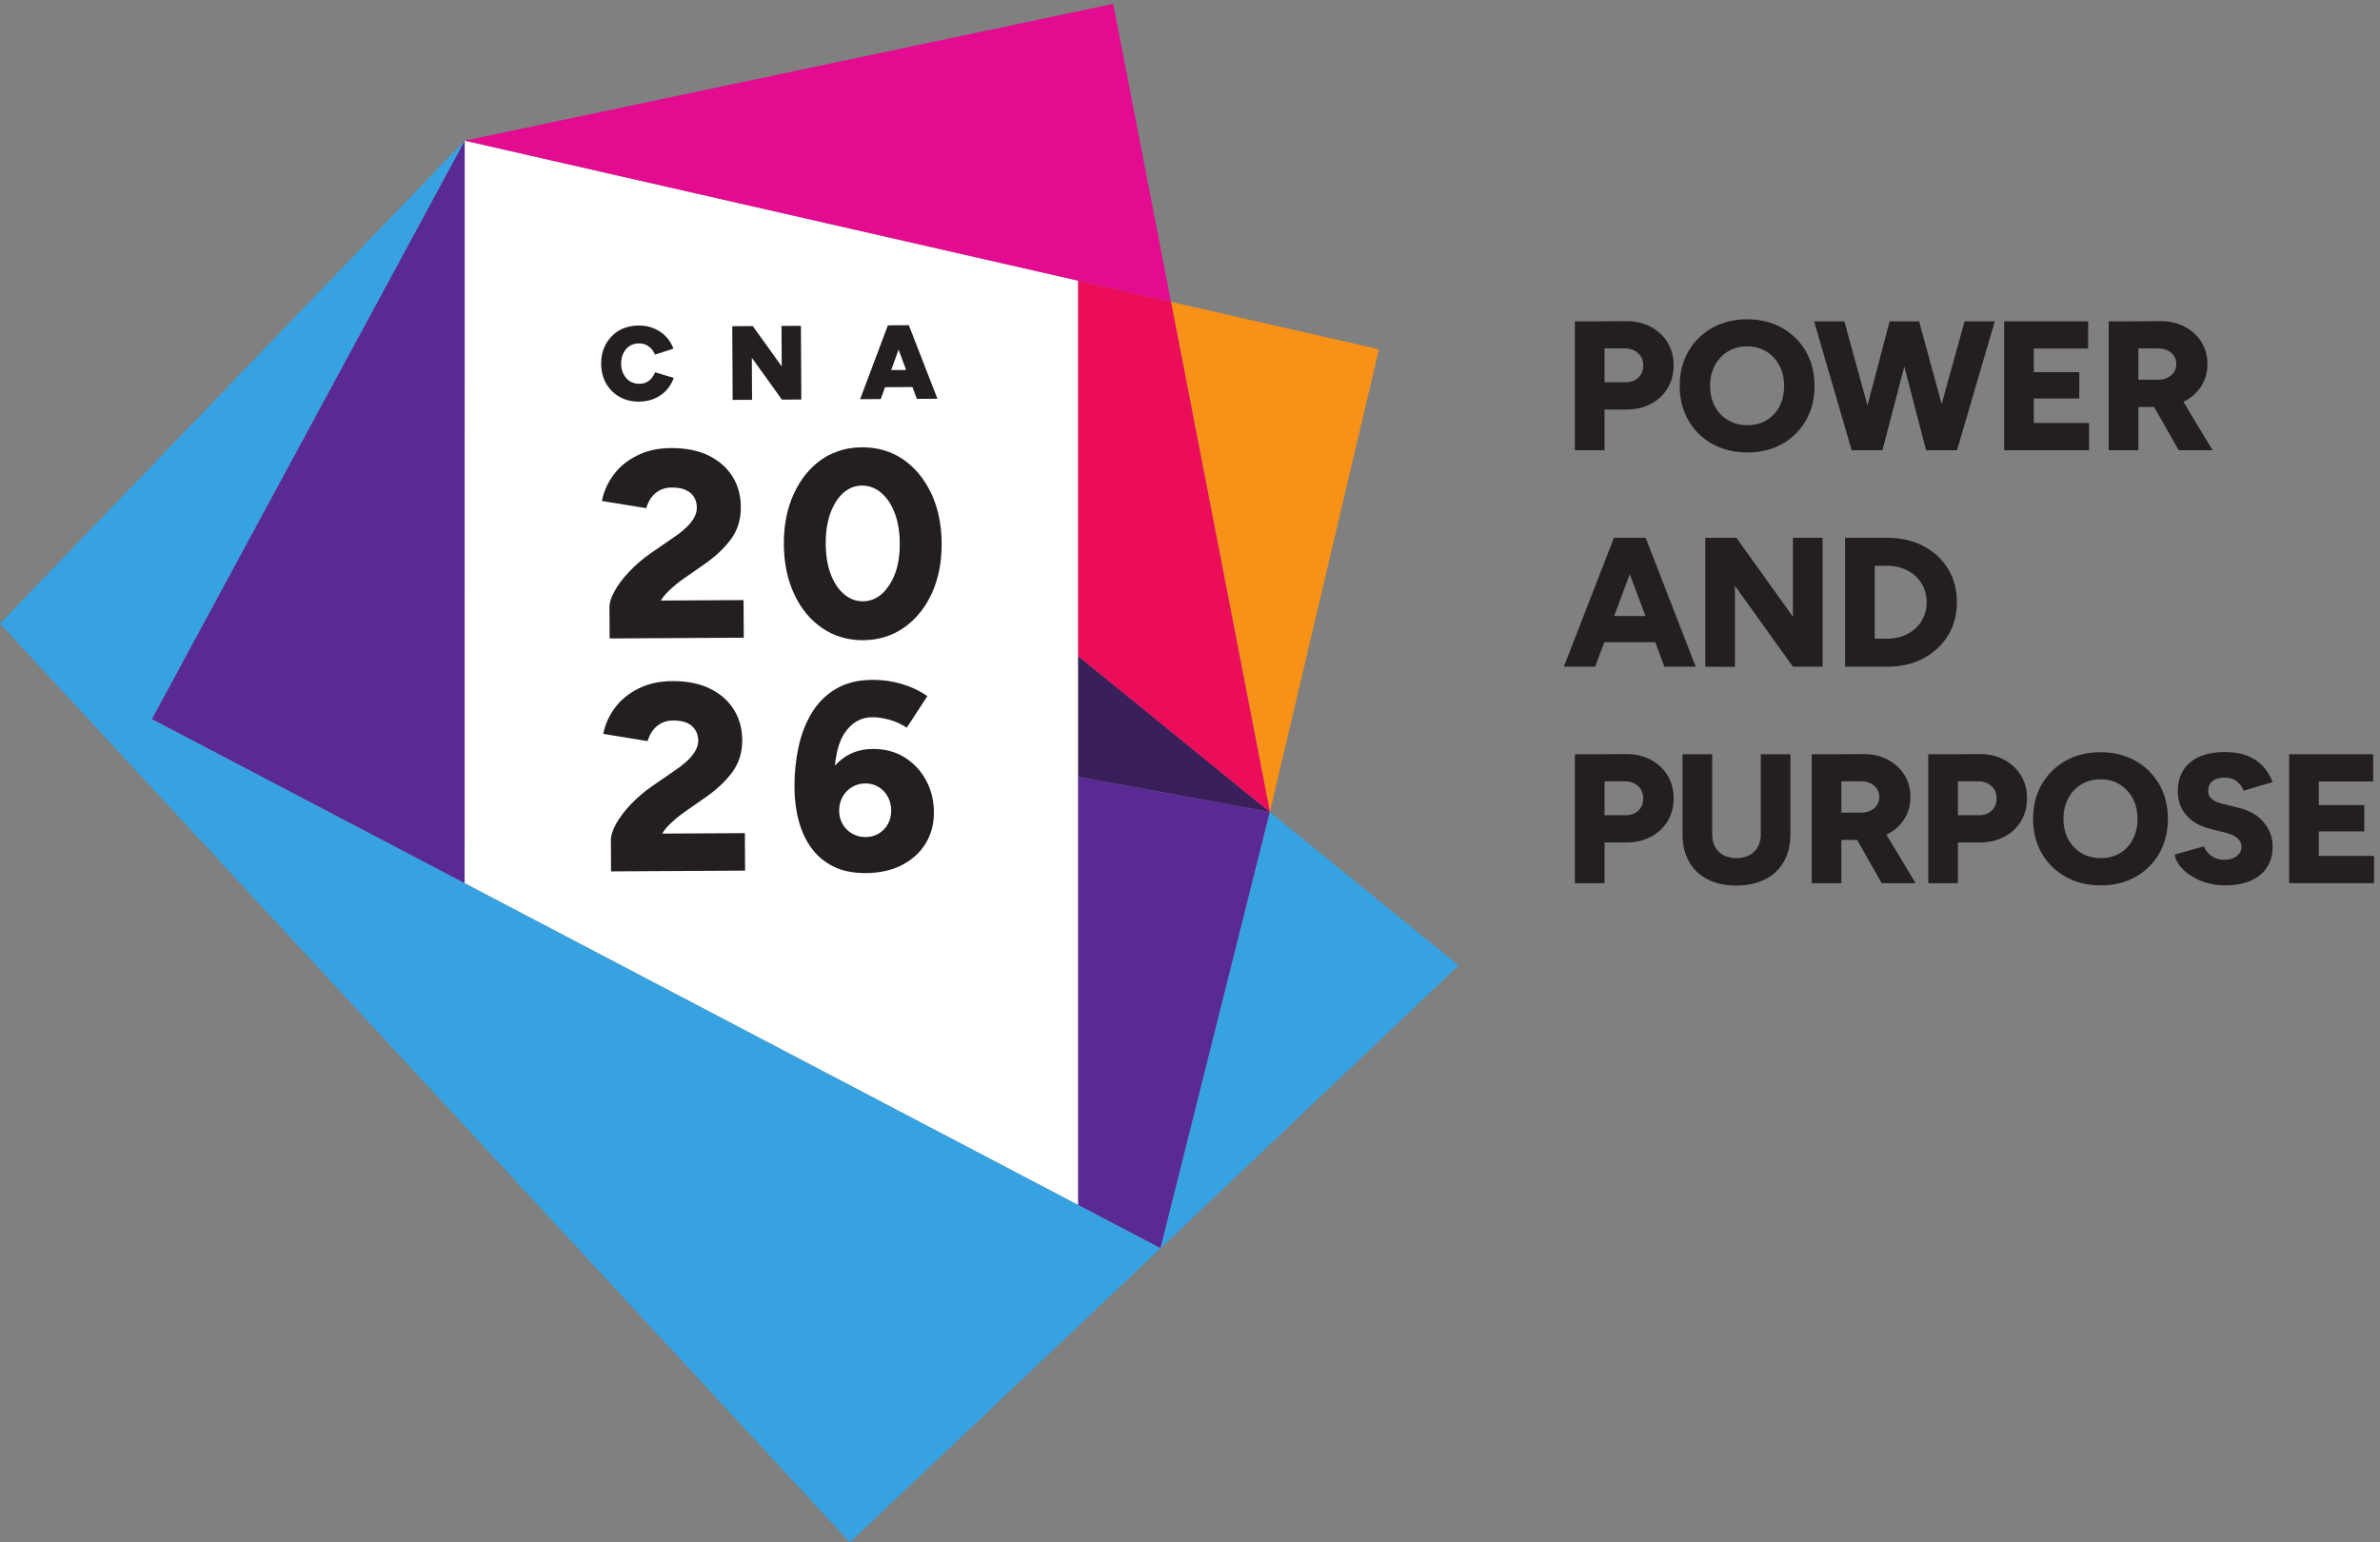 <svg xmlns:inkscape="http://www.inkscape.org/namespaces/inkscape" xmlns:sodipodi="http://sodipodi.sourceforge.net/DTD/sodipodi-0.dtd" xmlns="http://www.w3.org/2000/svg" xmlns:svg="http://www.w3.org/2000/svg" id="svg1" width="1028.587" height="666.667" viewBox="0 0 1028.587 666.667" sodipodi:docname="cna2026-colour-tag-line.svg" inkscape:version="1.4 (86a8ad7, 2024-10-11)"><rect x="0" y="0" width="1028.587" height="666.667" fill="#808080" stroke="none"/><defs id="defs1"></defs><g id="g1" inkscape:groupmode="layer" inkscape:label="1"><g id="group-R5"><path id="path2" d="m 1509.93,4555.48 1993.66,-455.11 v -3004.2 l -1993.88,1045.92 0.22,2413.39" style="fill:#ffffff;fill-opacity:1;fill-rule:nonzero;stroke:none" transform="matrix(0.133,0,0,-0.133,0,666.667)"></path><path id="path3" d="m 4126.46,2373.59 -622.87,114.15 v 392.39 z" style="fill:#39205a;fill-opacity:1;fill-rule:nonzero;stroke:none" transform="matrix(0.133,0,0,-0.133,0,666.667)"></path><path id="path4" d="M 3805.11,4031.54 1509.93,4555.48 3617.39,5000 Z" style="fill:#e30c91;fill-opacity:1;fill-rule:nonzero;stroke:none" transform="matrix(0.133,0,0,-0.133,0,666.667)"></path><path id="path5" d="m 4126.46,2373.59 -355.22,-1417.82 -267.65,140.4 v 1391.57 l 622.87,-114.15" style="fill:#592a93;fill-opacity:1;fill-rule:nonzero;stroke:none" transform="matrix(0.133,0,0,-0.133,0,666.667)"></path><path id="path6" d="M 1509.93,4555.48 1509.71,2142.09 493.141,2675.37 Z" style="fill:#592a93;fill-opacity:1;fill-rule:nonzero;stroke:none" transform="matrix(0.133,0,0,-0.133,0,666.667)"></path><path id="path7" d="m 2189.36,3784.16 c -5.63,-15.01 -13.39,-28.59 -24.02,-40.05 -10.62,-11.47 -23.77,-20.45 -38.7,-26.95 -14.93,-6.51 -31.66,-9.8 -50.19,-9.91 -23.88,-0.13 -44.95,5.09 -63.54,15.68 -18.23,10.23 -32.57,24.77 -43.36,43.24 -10.45,18.48 -15.91,39.83 -16.04,64.06 -0.14,24.24 5.08,45.66 15.32,64.25 10.58,18.58 24.75,33.28 42.87,44.08 11.73,6.83 24.89,11.18 38.78,13.76 7.83,1.47 16.02,2.23 24.58,2.27 18.52,0.11 35.3,-3.01 49.94,-9.34 15.01,-6.34 27.89,-14.81 38.64,-26.16 10.76,-11.34 19.04,-24.49 24.82,-39.78 l -51.23,-16.32 -8.9,-2.91 c -3.24,7.47 -7.2,13.87 -12.23,19.54 -5.37,5.32 -11.09,9.56 -17.89,12.73 -6.78,2.82 -14.27,4.19 -22.83,4.15 -11.04,-0.07 -21.01,-2.97 -29.53,-8.37 -8.53,-5.74 -15.25,-13.62 -20.19,-23.27 -4.94,-10.01 -7.36,-21.08 -7.29,-34.27 0.07,-12.82 2.63,-24.22 7.68,-33.8 5.04,-9.96 12.21,-17.75 20.8,-23.41 8.94,-5.3 18.93,-8.09 30.34,-8.03 8.9,0.05 16.74,1.52 23.14,4.76 6.4,3.25 12.07,7.55 16.67,12.93 4.61,5.72 8.49,12.17 12.01,19.67 l 60.35,-18.55" style="fill:#231f20;fill-opacity:1;fill-rule:nonzero;stroke:none" transform="matrix(0.133,0,0,-0.133,0,666.667)"></path><path id="path8" d="m 2602.55,3953.63 1.35,-239.5 -63.09,-0.35 -97.7,135.96 0.76,-136.51 -63.08,-0.35 -1.35,239.5 66.65,0.37 94.12,-130.98 -0.75,131.51 63.09,0.35" style="fill:#231f20;fill-opacity:1;fill-rule:nonzero;stroke:none" transform="matrix(0.133,0,0,-0.133,0,666.667)"></path><path id="path9" d="m 2895.98,3809.87 23.85,66.42 24.61,-66.15 z m 57.27,145.73 -68.07,-0.38 -90.26,-240.02 67.01,0.38 14.04,38.57 89.1,0.51 14.12,-38.42 67,0.38 -92.94,238.98" style="fill:#231f20;fill-opacity:1;fill-rule:nonzero;stroke:none" transform="matrix(0.133,0,0,-0.133,0,666.667)"></path><path id="path10" d="m 2416.16,3062.27 0.69,-122.24 -435.88,-2.45 -0.56,100.5 c -0.09,15.68 5.51,33.89 17.16,54.27 11.29,20.74 27.21,41.5 47.76,63 20.19,21.5 43.25,41.23 69.16,59.2 l 75.99,52.46 c 11.72,7.55 23.07,16.52 34.42,26.57 11.7,10.4 21.26,21.15 28.68,33.3 7.42,11.81 10.91,23.94 10.84,36.06 -0.06,12.48 -2.98,23.87 -9.1,34.17 -6.11,9.94 -15.07,17.74 -27.21,23.01 -11.8,5.64 -27.13,8.05 -46.38,7.94 -14.26,-0.08 -27.07,-3.01 -38.44,-9.13 -11.01,-6.12 -20.23,-14.36 -27.66,-24.4 -7.08,-10.36 -12.36,-21.44 -15.5,-33.58 l -144.12,23.43 c 5.53,29.96 18.21,58.19 37.3,84.32 19.1,26.12 44.65,47.3 76.63,63.16 31.99,16.21 68.65,24.27 110.35,24.5 47.41,0.27 87.73,-7.7 121.32,-23.92 33.6,-16.2 59.74,-38.86 78.08,-67.63 18.34,-28.77 27.43,-62.22 27.64,-100.35 0.23,-40.27 -10.62,-75.27 -32.54,-104.97 -22.3,-29.71 -51.37,-56.96 -87.58,-81.75 l -66.39,-46.36 c -16.34,-11.14 -32.29,-24.41 -48.6,-40.18 -9.57,-8.97 -17.72,-19.35 -25.14,-30.44 l 269.08,1.51" style="fill:#231f20;fill-opacity:1;fill-rule:nonzero;stroke:none" transform="matrix(0.133,0,0,-0.133,0,666.667)"></path><path id="path11" d="m 2908.95,3149.5 c -7.38,-19.99 -16.9,-37.15 -28.59,-51.12 -4.24,-5.73 -8.85,-10.75 -14.17,-15.41 -18.08,-16.14 -38.71,-24.45 -61.51,-24.58 -23.89,-0.13 -44.6,7.95 -62.86,23.88 -18.64,15.94 -32.66,37.96 -43.15,66.05 -10.13,27.75 -15.31,60.51 -15.52,97.22 -0.09,18.53 1.23,36.01 3.28,52.41 2.76,15.7 6.24,30.68 11.15,44.62 10.17,28.56 23.95,50.74 41.68,67.23 18.08,16.15 38.36,24.46 61.52,24.59 23.53,0.13 44.59,-7.95 63.22,-23.89 18.63,-16.29 33.36,-38.31 43.85,-66.75 10.5,-28.1 15.68,-60.51 15.88,-96.86 0.21,-36.71 -4.6,-69.52 -14.78,-97.39 z m 149.68,128.8 c -3.48,48.45 -14.42,91.87 -32.46,130.62 -22.35,46.92 -52.86,83.81 -91.5,110.69 -39,26.51 -83.98,39.44 -134.59,39.15 -28.51,-0.16 -55.22,-4.58 -80.11,-13.99 -18.5,-6.16 -35.56,-15.16 -51.88,-26.66 -37.64,-26.94 -67.37,-63.82 -88.49,-110.27 l -0.7,-1.43 c -21.49,-47.17 -32.23,-101.05 -31.89,-162.35 0.35,-61.3 11.7,-115.41 33.7,-162.33 21.65,-46.93 52.16,-83.83 90.8,-110.34 39,-26.51 83.27,-39.8 132.81,-39.53 50.25,0.29 94.72,14.07 133.42,41.02 12.43,8.98 24.14,18.67 35.11,30.14 21.97,22.22 40.36,49.42 55.15,81.22 21.47,47.17 32.22,101.4 31.87,162.7 -0.06,10.7 -0.47,21.03 -1.24,31.36" style="fill:#231f20;fill-opacity:1;fill-rule:nonzero;stroke:none" transform="matrix(0.133,0,0,-0.133,0,666.667)"></path><path id="path12" d="m 2420.42,2304.92 0.68,-121.89 -435.52,-2.45 -0.57,100.51 c -0.09,15.32 5.52,33.53 16.81,53.91 11.65,20.74 27.56,41.86 47.76,63.35 20.55,21.5 43.6,41.24 69.52,59.2 l 75.98,52.46 c 11.37,7.55 22.72,16.17 34.42,26.57 11.35,10.05 20.91,21.14 28.33,32.95 7.42,11.8 11.27,23.94 11.2,36.06 -0.07,12.83 -3.34,24.21 -9.46,34.17 -6.11,9.94 -15.07,17.74 -26.86,23.37 -11.79,5.28 -27.49,8.04 -46.37,7.93 -14.62,-0.08 -27.43,-3.36 -38.45,-9.48 -11.37,-6.12 -20.59,-14.37 -27.66,-24.4 -7.07,-10.01 -12.36,-21.09 -15.85,-33.23 l -144.12,23.43 c 5.89,29.97 18.21,57.84 37.31,83.97 19.1,26.12 45,47.3 76.63,63.15 31.98,16.22 69,24.28 110.35,24.51 47.39,0.27 88.08,-7.7 121.31,-23.92 33.59,-16.2 59.74,-38.86 78.08,-67.63 18.34,-28.77 27.79,-62.22 28,-100.35 0.24,-40.27 -10.97,-75.27 -32.91,-104.97 -21.93,-29.35 -51.35,-56.61 -87.57,-81.76 l -66.39,-46.35 c -15.98,-11.14 -32.3,-24.41 -48.61,-40.19 -9.57,-8.96 -17.71,-19.34 -24.77,-30.43 l 268.73,1.51" style="fill:#231f20;fill-opacity:1;fill-rule:nonzero;stroke:none" transform="matrix(0.133,0,0,-0.133,0,666.667)"></path><path id="path13" d="m 2885.31,2334.56 c -7.17,-13.05 -17.08,-23.38 -29.74,-30.95 -12.69,-7.6 -26.83,-11.43 -42.44,-11.52 -16.19,-0.09 -30.81,3.58 -43.85,11.03 -13.05,7.44 -23.38,17.65 -30.96,30.62 -7.6,12.96 -11.44,27.54 -11.52,43.73 -0.1,16.76 3.57,31.81 11.02,45.16 7.43,13.33 17.64,23.94 30.61,31.82 12.96,7.88 27.54,11.86 43.73,11.96 15.6,0.08 29.79,-3.74 42.56,-11.47 12.75,-7.74 22.78,-18.24 30.09,-31.49 7.3,-13.26 11,-28.27 11.1,-45.03 0.09,-16.19 -3.45,-30.81 -10.6,-43.86 z m 123.66,142.49 c -16.96,31.13 -40.21,55.85 -69.8,74.19 -29.59,18.33 -63.77,27.4 -102.49,27.18 -36.43,-0.21 -67.89,-9.64 -94.38,-28.28 -10.89,-7.68 -20.6,-16.38 -29.23,-26 4.31,45.05 14.47,79.91 30.52,104.49 22.93,35.1 53.48,52.77 91.64,52.99 15.61,0.08 33.54,-2.57 53.81,-7.94 20.27,-5.39 39.4,-14.09 57.4,-26.13 l 67.06,102.71 c -24.96,17.21 -52.79,30.34 -83.48,39.43 -30.7,9.07 -62.52,13.52 -95.47,13.34 -46.83,-0.27 -86.53,-10.18 -119.08,-29.73 -32.56,-19.56 -58.72,-45.86 -78.48,-78.92 -19.76,-33.07 -34.01,-70.44 -42.73,-112.12 -8.74,-41.68 -12.97,-84.49 -12.73,-128.42 0.23,-39.32 4.91,-75.86 14.07,-109.63 9.14,-33.77 23.03,-63.33 41.69,-88.66 18.64,-25.35 42.45,-45.16 71.45,-59.44 28.98,-14.28 63.71,-21.33 104.19,-21.1 45.66,0.26 85.07,9.02 118.23,26.25 33.14,17.23 58.74,40.66 76.79,70.24 18.05,29.59 26.96,63.17 26.75,100.76 -0.22,38.73 -8.8,73.66 -25.73,104.79" style="fill:#231f20;fill-opacity:1;fill-rule:nonzero;stroke:none" transform="matrix(0.133,0,0,-0.133,0,666.667)"></path><path id="path14" d="M 3503.59,1096.17 3771.24,955.77 2761.78,0 0,2985.89 1509.93,4555.48 493.141,2675.37 1509.71,2142.09 3503.59,1096.17" style="fill:#37a2e1;fill-opacity:1;fill-rule:nonzero;stroke:none" transform="matrix(0.133,0,0,-0.133,0,666.667)"></path><path id="path15" d="m 3771.24,955.77 968.48,919.09 -613.26,498.73 z" style="fill:#37a2e1;fill-opacity:1;fill-rule:nonzero;stroke:none" transform="matrix(0.133,0,0,-0.133,0,666.667)"></path><path id="path16" d="M 4480.86,3877.36 4126.46,2373.59 3805.12,4031.54 Z" style="fill:#f79118;fill-opacity:1;fill-rule:nonzero;stroke:none" transform="matrix(0.133,0,0,-0.133,0,666.667)"></path><path id="path17" d="m 4126.46,2373.59 -622.87,506.54 v 1220.24 l 301.52,-68.83 321.35,-1657.95" style="fill:#ec0d5a;fill-opacity:1;fill-rule:nonzero;stroke:none" transform="matrix(0.133,0,0,-0.133,0,666.667)"></path><path id="path18" d="m 5311.21,3873.09 c 8.98,-4.79 15.96,-11.28 20.95,-19.45 4.99,-8.18 7.48,-17.66 7.48,-28.43 0,-16.37 -5.19,-29.63 -15.56,-39.81 -10.38,-10.17 -24.15,-15.26 -41.3,-15.26 h -68.83 v 110.14 h 65.84 c 11.97,0 22.45,-2.4 31.42,-7.19 z m -97.26,-191.53 h 71.23 c 29.92,0 56.45,6.18 79.6,18.55 23.14,12.37 41.2,29.33 54.17,50.88 12.96,21.55 19.45,46.28 19.45,74.22 0,28.33 -6.68,53.27 -20.05,74.82 -13.37,21.55 -31.83,38.5 -55.36,50.87 -23.56,12.36 -50.49,18.35 -80.81,17.96 l -80.8,-0.6 h -83.8 v -418.98 h 96.37 v 132.28" style="fill:#231f20;fill-opacity:1;fill-rule:nonzero;stroke:none" transform="matrix(0.133,0,0,-0.133,0,666.667)"></path><path id="path19" d="m 5572.41,3824.91 c 10.37,19.35 24.54,34.51 42.5,45.49 17.96,10.97 38.7,16.46 62.25,16.46 23.54,0 44.3,-5.49 62.25,-16.46 17.95,-10.98 32.11,-26.14 42.49,-45.49 10.38,-19.36 15.57,-41.6 15.57,-66.74 0,-24.74 -5,-46.79 -14.96,-66.14 -9.98,-19.36 -23.95,-34.41 -41.9,-45.19 -17.96,-10.78 -38.72,-16.16 -62.25,-16.16 -23.55,0 -44.5,5.38 -62.85,16.16 -18.36,10.78 -32.73,25.83 -43.1,45.19 -10.38,19.35 -15.55,41.6 -15.55,66.74 0,24.74 5.17,46.78 15.55,66.14 z m -8.38,-254.98 c 33.12,-18.56 71.23,-27.84 114.33,-27.84 42.7,0 80.4,9.28 113.12,27.84 32.72,18.55 58.36,44.09 76.92,76.61 18.55,32.52 27.83,69.73 27.83,111.63 0,42.29 -9.38,79.7 -28.13,112.23 -18.76,32.52 -44.59,58.06 -77.51,76.61 -32.92,18.56 -70.74,27.83 -113.43,27.83 -42.71,0 -80.5,-9.27 -113.42,-27.83 -32.92,-18.55 -58.76,-44.09 -77.52,-76.61 -18.76,-32.53 -28.12,-69.94 -28.12,-112.23 0,-41.9 9.36,-79.11 28.12,-111.63 18.76,-32.52 44.69,-58.06 77.81,-76.61" style="fill:#231f20;fill-opacity:1;fill-rule:nonzero;stroke:none" transform="matrix(0.133,0,0,-0.133,0,666.667)"></path><path id="path20" d="m 6030.12,3549.28 h 86.79 l 71.13,272.05 70.73,-272.05 h 8.97 82.6 8.99 l 122.69,418.98 h -98.15 l -74.5,-268.8 -73.34,268.8 h -9.58 -76.62 -9.58 l -71.86,-273.39 -75.38,273.39 h -98.16 l 122.1,-418.98 h 13.17" style="fill:#231f20;fill-opacity:1;fill-rule:nonzero;stroke:none" transform="matrix(0.133,0,0,-0.133,0,666.667)"></path><path id="path21" d="m 6608.79,3549.28 h 179.56 v 88.58 h -179.56 v 79.61 h 147.84 v 85.59 h -147.84 v 76.61 h 176.57 v 88.59 h -176.57 -26.34 -70.03 v -418.98 h 70.03 26.34" style="fill:#231f20;fill-opacity:1;fill-rule:nonzero;stroke:none" transform="matrix(0.133,0,0,-0.133,0,666.667)"></path><path id="path22" d="m 7055.36,3865.91 c 10.97,-9.58 16.47,-21.75 16.47,-36.51 0,-9.58 -2.5,-18.26 -7.49,-26.04 -4.99,-7.78 -11.88,-13.87 -20.65,-18.25 -8.78,-4.4 -18.76,-6.59 -29.93,-6.59 h -65.23 v 101.76 h 63.44 c 17.95,0 32.42,-4.79 43.39,-14.37 z m -106.83,-175.98 h 51.13 l 79.94,-140.65 h 110.14 l -94.85,157.5 1.77,0.81 c 23.74,11.77 42.4,28.23 55.97,49.38 13.56,21.15 20.35,45.29 20.35,72.43 0,27.13 -6.69,51.27 -20.05,72.42 -13.38,21.15 -31.83,37.71 -55.37,49.68 -23.55,11.97 -50.48,17.75 -80.8,17.36 l -80.81,-0.6 h -83.79 v -418.98 h 96.37 v 140.65" style="fill:#231f20;fill-opacity:1;fill-rule:nonzero;stroke:none" transform="matrix(0.133,0,0,-0.133,0,666.667)"></path><path id="path23" d="m 5295.95,3146.43 50.92,-136.05 h -101.84 z m -82.74,-221.04 h 165.47 l 29.8,-79.61 h 101.74 l -162.8,418.99 h -7.19 -88.58 -7.18 l -162.8,-418.99 h 101.75 l 29.79,79.61" style="fill:#231f20;fill-opacity:1;fill-rule:nonzero;stroke:none" transform="matrix(0.133,0,0,-0.133,0,666.667)"></path><path id="path24" d="m 5922.51,3264.77 h -96.37 V 3008.1 l -183.76,256.67 h -101.15 v -418.99 l 96.37,-0.6 v 263.44 l 188.54,-262.84 h 96.37 v 418.99" style="fill:#231f20;fill-opacity:1;fill-rule:nonzero;stroke:none" transform="matrix(0.133,0,0,-0.133,0,666.667)"></path><path id="path25" d="m 6251.05,3007.68 c -6.39,-14.56 -15.37,-27.13 -26.94,-37.7 -11.58,-10.58 -25.14,-18.76 -40.7,-24.54 -15.57,-5.79 -32.53,-8.68 -50.88,-8.68 h -40.69 v 237.03 h 40.69 c 18.35,0 35.31,-2.91 50.88,-8.69 15.56,-5.79 29.12,-13.96 40.7,-24.53 11.57,-10.58 20.55,-23.15 26.94,-37.71 6.37,-14.58 9.58,-30.44 9.58,-47.59 0,-17.16 -3.21,-33.02 -9.58,-47.59 z m 78.71,-60.75 c 19.34,31.52 29.03,67.64 29.03,108.34 0,41.09 -9.58,77.31 -28.73,108.64 -19.16,31.32 -45.79,55.96 -79.91,73.92 -34.11,17.95 -73.32,26.94 -117.62,26.94 h -40.69 -46.1 -50.28 v -418.99 h 50.28 46.1 40.69 c 44.3,0 83.4,8.98 117.32,26.93 33.91,17.96 60.54,42.7 79.91,74.22" style="fill:#231f20;fill-opacity:1;fill-rule:nonzero;stroke:none" transform="matrix(0.133,0,0,-0.133,0,666.667)"></path><path id="path26" d="m 5324.08,2378.41 c -10.38,-10.18 -24.15,-15.26 -41.3,-15.26 h -68.83 v 110.13 h 65.84 c 11.97,0 22.45,-2.39 31.42,-7.18 8.98,-4.79 15.96,-11.28 20.95,-19.46 4.99,-8.18 7.48,-17.65 7.48,-28.43 0,-16.36 -5.19,-29.63 -15.56,-39.8 z m 38.91,165.5 c -23.56,12.36 -50.49,18.35 -80.81,17.96 l -80.8,-0.6 h -83.8 v -418.99 h 96.37 v 132.28 h 71.23 c 29.92,0 56.45,6.18 79.6,18.56 23.14,12.36 41.2,29.33 54.17,50.87 12.96,21.55 19.45,46.29 19.45,74.22 0,28.33 -6.68,53.27 -20.05,74.82 -13.37,21.55 -31.83,38.51 -55.36,50.88" style="fill:#231f20;fill-opacity:1;fill-rule:nonzero;stroke:none" transform="matrix(0.133,0,0,-0.133,0,666.667)"></path><path id="path27" d="m 5721.63,2301.49 c 0,-15.96 -3.19,-29.73 -9.57,-41.3 -6.39,-11.57 -15.57,-20.55 -27.54,-26.93 -11.97,-6.39 -25.94,-9.58 -41.89,-9.58 -16.37,0 -30.44,3.19 -42.2,9.58 -11.78,6.38 -20.86,15.36 -27.24,26.93 -6.38,11.57 -9.58,25.34 -9.58,41.3 v 259.78 h -96.36 v -259.78 c 0,-34.32 6.98,-63.94 20.95,-88.88 13.96,-24.94 34.02,-44.2 60.15,-57.76 26.13,-13.56 57.17,-20.35 93.08,-20.35 36.3,0 67.73,6.79 94.27,20.35 26.54,13.56 46.88,32.82 61.05,57.76 14.16,24.94 21.25,54.56 21.25,88.88 v 259.78 h -96.37 v -259.78" style="fill:#231f20;fill-opacity:1;fill-rule:nonzero;stroke:none" transform="matrix(0.133,0,0,-0.133,0,666.667)"></path><path id="path28" d="m 5983.44,2473.28 h 63.45 c 17.95,0 32.41,-4.79 43.38,-14.37 10.98,-9.57 16.47,-21.75 16.47,-36.51 0,-9.58 -2.5,-18.25 -7.48,-26.03 -5,-7.79 -11.89,-13.87 -20.66,-18.26 -8.78,-4.4 -18.76,-6.59 -29.92,-6.59 h -65.24 z m 148.13,-172.68 c 23.74,11.76 42.4,28.22 55.97,49.38 13.56,21.15 20.35,45.28 20.35,72.42 0,27.13 -6.69,51.27 -20.05,72.43 -13.38,21.15 -31.82,37.71 -55.37,49.68 -23.54,11.97 -50.48,17.75 -80.8,17.36 l -80.8,-0.6 h -83.8 v -418.99 h 96.37 v 140.66 h 51.14 l 79.94,-140.66 h 110.13 l -94.84,157.51 1.76,0.81" style="fill:#231f20;fill-opacity:1;fill-rule:nonzero;stroke:none" transform="matrix(0.133,0,0,-0.133,0,666.667)"></path><path id="path29" d="m 6472.38,2378.41 c -10.38,-10.18 -24.14,-15.26 -41.3,-15.26 h -68.82 v 110.13 h 65.84 c 11.97,0 22.44,-2.39 31.42,-7.18 8.98,-4.79 15.96,-11.28 20.95,-19.46 4.98,-8.18 7.48,-17.65 7.48,-28.43 0,-16.36 -5.19,-29.63 -15.57,-39.8 z m 38.91,165.5 c -23.55,12.36 -50.48,18.35 -80.8,17.96 l -80.8,-0.6 h -83.8 v -418.99 h 96.37 v 132.28 h 71.23 c 29.92,0 56.45,6.18 79.6,18.56 23.14,12.36 41.2,29.33 54.17,50.87 12.96,21.55 19.45,46.29 19.45,74.22 0,28.33 -6.69,53.27 -20.05,74.82 -13.38,21.55 -31.83,38.51 -55.37,50.88" style="fill:#231f20;fill-opacity:1;fill-rule:nonzero;stroke:none" transform="matrix(0.133,0,0,-0.133,0,666.667)"></path><path id="path30" d="m 6930.81,2285.04 c -9.97,-19.37 -23.93,-34.42 -41.89,-45.19 -17.96,-10.78 -38.71,-16.17 -62.25,-16.17 -23.55,0 -44.5,5.39 -62.85,16.17 -18.36,10.77 -32.73,25.82 -43.1,45.19 -10.38,19.35 -15.55,41.59 -15.55,66.74 0,24.73 5.17,46.78 15.55,66.13 10.37,19.35 24.54,34.51 42.5,45.49 17.96,10.98 38.7,16.46 62.25,16.46 23.54,0 44.3,-5.48 62.25,-16.46 17.95,-10.98 32.11,-26.14 42.5,-45.49 10.37,-19.35 15.56,-41.6 15.56,-66.73 0,-24.75 -5,-46.79 -14.97,-66.14 z m 8.09,254.98 c -32.92,18.55 -70.74,27.83 -113.43,27.83 -42.71,0 -80.5,-9.28 -113.43,-27.83 -32.92,-18.56 -58.76,-44.1 -77.51,-76.62 -18.76,-32.52 -28.12,-69.93 -28.12,-112.22 0,-41.9 9.36,-79.12 28.12,-111.63 18.75,-32.53 44.69,-58.06 77.81,-76.62 33.12,-18.55 71.23,-27.83 114.33,-27.83 42.7,0 80.4,9.28 113.13,27.83 32.71,18.56 58.35,44.09 76.91,76.62 18.55,32.51 27.83,69.73 27.83,111.63 0,42.29 -9.38,79.7 -28.13,112.22 -18.76,32.52 -44.59,58.06 -77.51,76.62" style="fill:#231f20;fill-opacity:1;fill-rule:nonzero;stroke:none" transform="matrix(0.133,0,0,-0.133,0,666.667)"></path><path id="path31" d="m 7189.39,2473.88 c 9.37,7.58 22.44,11.37 39.19,11.37 16.77,0 30.43,-4.4 41.01,-13.17 10.57,-8.78 17.45,-18.55 20.65,-29.33 l 94.57,28.14 c -8.38,21.54 -19.66,39.5 -33.81,53.87 -14.17,14.36 -31.23,25.23 -51.19,32.62 -19.96,7.37 -43.3,11.07 -70.02,11.07 -48.7,0 -86.4,-11.28 -113.13,-33.82 -26.74,-22.55 -40.11,-53.97 -40.11,-94.27 0,-20.75 4.29,-39.2 12.87,-55.36 8.58,-16.17 20.55,-29.84 35.92,-41.01 15.35,-11.17 33.41,-19.36 54.16,-24.54 l 59.26,-14.96 c 14.37,-4 25.44,-9.78 33.22,-17.36 7.79,-7.59 11.67,-16.37 11.67,-26.33 0,-12.78 -5.49,-23.15 -16.45,-31.13 -10.99,-7.99 -24.65,-11.77 -41.01,-11.37 -16.76,0.39 -30.62,4.88 -41.6,13.47 -10.98,8.57 -18.65,18.64 -23.04,30.22 l -95.17,-26.93 c 2.4,-13.57 8.39,-26.25 17.96,-38.01 9.58,-11.77 21.84,-22.35 36.81,-31.72 14.96,-9.38 31.72,-16.77 50.28,-22.15 18.55,-5.39 38,-8.08 58.36,-8.08 32.71,0 60.65,5.09 83.79,15.26 23.14,10.18 40.8,24.63 52.97,43.4 12.17,18.75 18.26,41.3 18.26,67.63 0,29.13 -9.49,55.16 -28.43,78.11 -18.96,22.94 -45.39,38.61 -79.31,46.99 l -59.26,14.96 c -13.16,3.2 -23.54,8.08 -31.12,14.67 -7.59,6.58 -11.38,14.86 -11.38,24.84 0,14.36 4.69,25.33 14.08,32.92" style="fill:#231f20;fill-opacity:1;fill-rule:nonzero;stroke:none" transform="matrix(0.133,0,0,-0.133,0,666.667)"></path><path id="path32" d="m 7534.86,2230.87 v 79.61 h 147.85 v 85.59 h -147.85 v 76.61 h 176.58 v 88.59 h -176.58 -26.33 -70.03 v -418.99 h 70.03 26.33 179.56 v 88.59 h -179.56" style="fill:#231f20;fill-opacity:1;fill-rule:nonzero;stroke:none" transform="matrix(0.133,0,0,-0.133,0,666.667)"></path></g></g></svg>